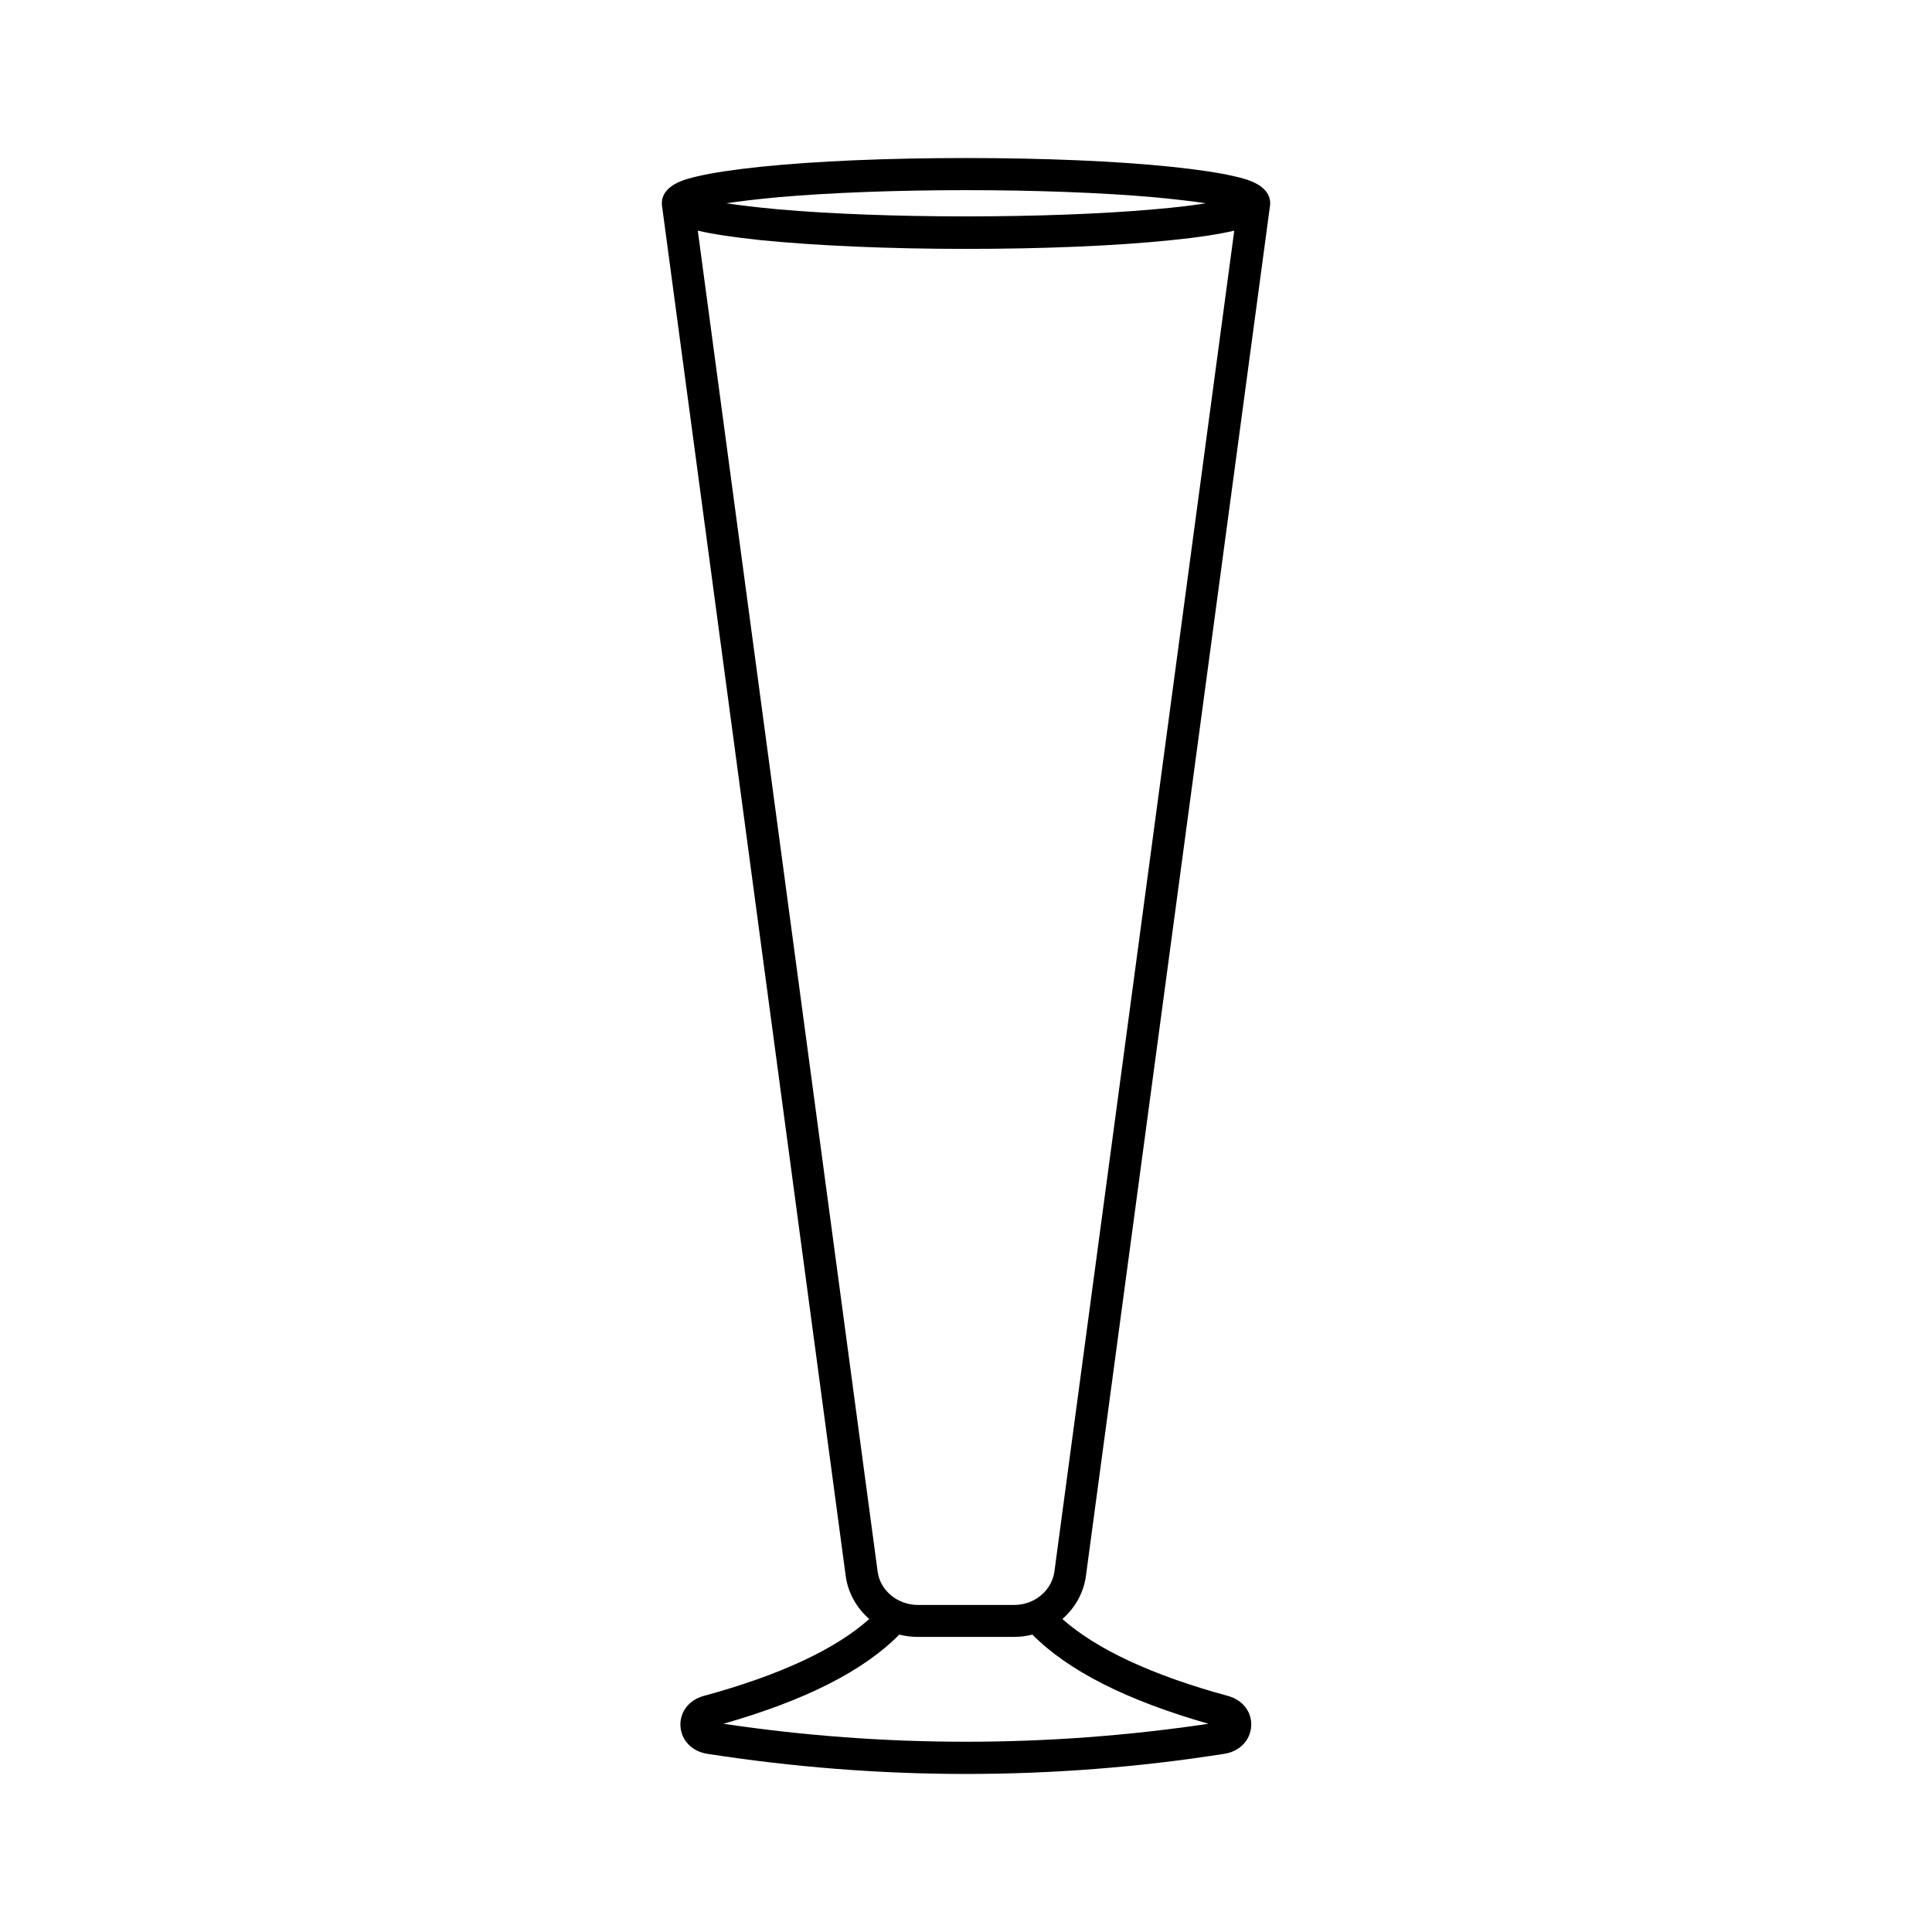 <?xml version="1.0" encoding="UTF-8"?>
<!-- Uploaded to: ICON Repo, www.iconrepo.com, Generator: ICON Repo Mixer Tools -->
<svg fill="#000000" width="800px" height="800px" version="1.1" viewBox="144 144 512 512" xmlns="http://www.w3.org/2000/svg">
 <path d="m480.51 198.93c0.051-0.355 0.102-0.656 0.102-1.008 0-4.938-6.246-6.449-9.27-7.152-4.031-0.957-9.723-1.812-16.93-2.57-14.559-1.512-33.855-2.32-54.41-2.32s-39.852 0.805-54.41 2.316c-7.203 0.754-12.898 1.613-16.93 2.57-3.023 0.707-9.27 2.219-9.27 7.156 0 0.352 0.051 0.707 0.102 1.008l48.617 362.64c0.605 4.586 2.922 8.566 6.246 11.488-9.02 8.062-23.781 14.914-43.934 20.402-3.828 1.059-6.297 4.231-6.098 7.961 0.203 3.777 3.074 6.75 7.106 7.356 22.723 3.527 45.645 5.34 68.52 5.34 22.871 0 45.797-1.762 68.52-5.34 4.031-0.605 6.902-3.578 7.106-7.356 0.203-3.727-2.215-6.902-6.098-7.961-20.152-5.492-34.914-12.395-43.934-20.402 3.324-2.922 5.644-6.902 6.246-11.488zm-130.18-2.672c13.754-1.211 31.387-1.863 49.676-1.863s35.922 0.656 49.676 1.863c5.996 0.555 10.48 1.109 13.855 1.613-3.375 0.555-7.859 1.109-13.855 1.613-13.754 1.211-31.387 1.863-49.676 1.863s-35.922-0.656-49.676-1.863c-5.996-0.555-10.48-1.109-13.855-1.613 3.324-0.504 7.859-1.059 13.855-1.613zm113.91 404.56c-42.672 6.348-85.848 6.348-128.52 0 21.816-6.246 37.082-14.008 46.602-23.629 1.562 0.402 3.223 0.605 4.887 0.605h25.492c1.715 0 3.324-0.203 4.887-0.605 9.574 9.625 24.891 17.383 46.656 23.629zm-40.809-40.355c-0.707 5.09-5.289 8.867-10.68 8.867h-25.492c-5.391 0-10.027-3.828-10.68-8.867l-47.66-355.34c4.031 0.957 9.621 1.762 16.676 2.519 14.559 1.461 33.855 2.316 54.41 2.316s39.852-0.805 54.41-2.316c7.055-0.707 12.645-1.562 16.676-2.519z"/>
</svg>